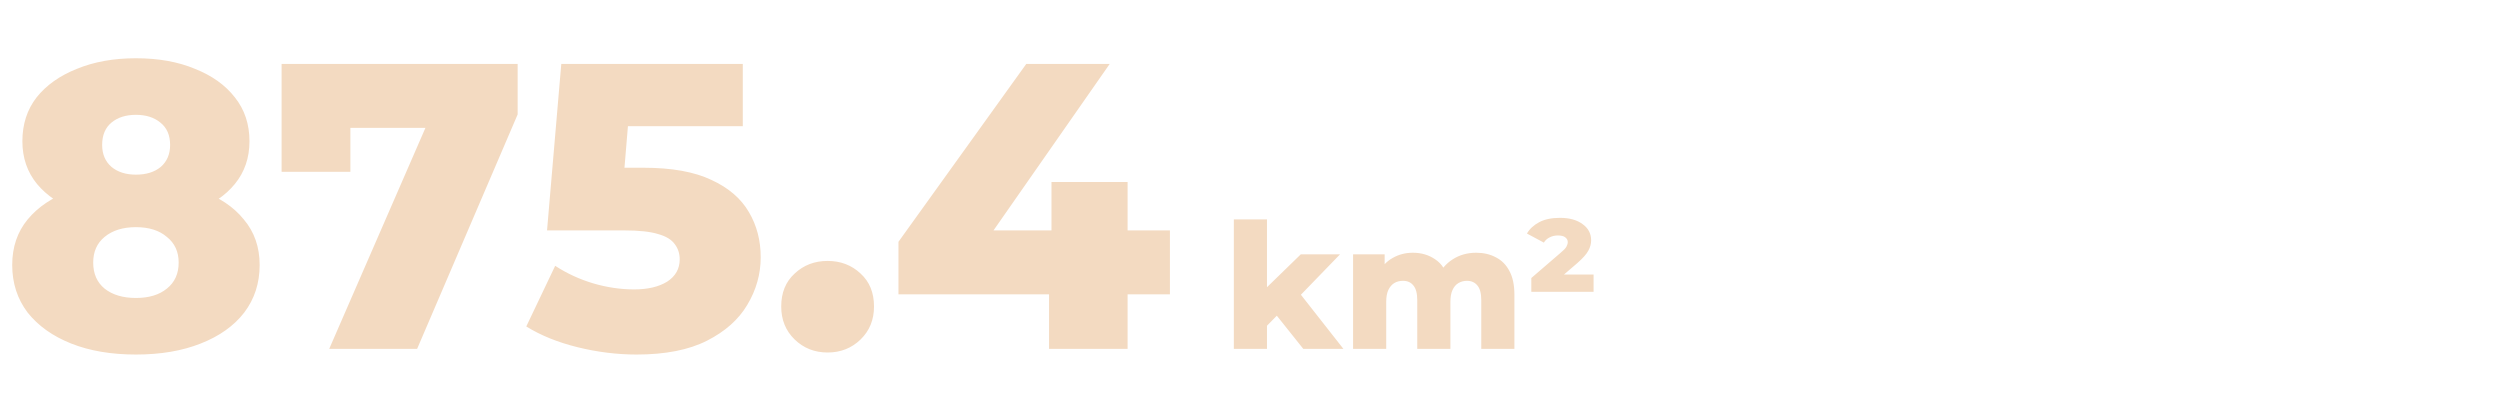 <svg xmlns="http://www.w3.org/2000/svg" width="430" height="70" viewBox="0 0 430 70" fill="none"><path d="M23.38 60.98C19.133 60.98 15.423 60.35 12.25 59.09C9.077 57.83 6.58 56.057 4.76 53.77C2.987 51.437 2.1 48.707 2.1 45.58C2.1 42.5 2.987 39.887 4.76 37.74C6.58 35.547 9.077 33.89 12.25 32.77C15.47 31.603 19.18 31.02 23.38 31.02C27.58 31.02 31.267 31.603 34.44 32.77C37.66 33.89 40.157 35.547 41.93 37.74C43.75 39.887 44.66 42.5 44.66 45.58C44.66 48.707 43.773 51.437 42 53.77C40.227 56.057 37.73 57.83 34.51 59.09C31.337 60.35 27.627 60.98 23.38 60.98ZM23.38 51.25C25.62 51.25 27.393 50.713 28.7 49.64C30.053 48.567 30.73 47.073 30.73 45.16C30.73 43.293 30.053 41.823 28.7 40.75C27.393 39.63 25.62 39.07 23.38 39.07C21.14 39.07 19.343 39.63 17.99 40.75C16.683 41.823 16.03 43.293 16.03 45.16C16.03 47.073 16.683 48.567 17.99 49.64C19.343 50.713 21.14 51.25 23.38 51.25ZM23.38 37.88C19.553 37.88 16.17 37.343 13.23 36.27C10.337 35.197 8.05 33.657 6.37 31.65C4.69 29.597 3.85 27.147 3.85 24.3C3.85 21.36 4.667 18.84 6.3 16.74C7.98 14.64 10.29 13.007 13.23 11.84C16.17 10.627 19.553 10.02 23.38 10.02C27.253 10.02 30.637 10.627 33.53 11.84C36.47 13.007 38.757 14.64 40.39 16.74C42.07 18.84 42.91 21.36 42.91 24.3C42.91 27.147 42.07 29.597 40.39 31.65C38.757 33.657 36.47 35.197 33.53 36.27C30.59 37.343 27.207 37.88 23.38 37.88ZM23.38 30.04C25.153 30.04 26.577 29.597 27.65 28.71C28.723 27.777 29.26 26.517 29.26 24.93C29.26 23.25 28.7 21.967 27.58 21.08C26.507 20.193 25.107 19.75 23.38 19.75C21.653 19.75 20.253 20.193 19.18 21.08C18.107 21.967 17.57 23.25 17.57 24.93C17.57 26.517 18.107 27.777 19.18 28.71C20.253 29.597 21.653 30.04 23.38 30.04ZM56.626 60L75.736 16.11L79.446 21.99H54.596L60.266 15.62V29.55H48.436V11H89.036V19.68L71.746 60H56.626ZM109.491 60.98C106.131 60.98 102.748 60.56 99.341 59.72C95.934 58.88 92.994 57.69 90.521 56.15L95.491 45.72C97.498 47.027 99.668 48.03 102.001 48.73C104.381 49.43 106.738 49.78 109.071 49.78C111.404 49.78 113.294 49.337 114.741 48.45C116.188 47.517 116.911 46.233 116.911 44.6C116.911 43.62 116.631 42.757 116.071 42.01C115.511 41.217 114.554 40.633 113.201 40.26C111.848 39.84 109.911 39.63 107.391 39.63H94.091L96.541 11H127.761V21.71H101.441L108.511 15.62L106.901 34.94L99.831 28.85H110.681C115.534 28.85 119.431 29.55 122.371 30.95C125.311 32.303 127.458 34.147 128.811 36.48C130.164 38.767 130.841 41.357 130.841 44.25C130.841 47.143 130.071 49.873 128.531 52.44C127.038 54.96 124.728 57.013 121.601 58.6C118.474 60.187 114.438 60.98 109.491 60.98ZM142.35 60.63C140.11 60.63 138.22 59.883 136.68 58.39C135.14 56.897 134.37 55.007 134.37 52.72C134.37 50.34 135.14 48.45 136.68 47.05C138.22 45.603 140.11 44.88 142.35 44.88C144.59 44.88 146.48 45.603 148.02 47.05C149.56 48.45 150.33 50.34 150.33 52.72C150.33 55.007 149.56 56.897 148.02 58.39C146.48 59.883 144.59 60.63 142.35 60.63ZM154.536 50.62V41.59L176.516 11H190.866L169.516 41.59L162.936 39.63H201.226V50.62H154.536ZM180.436 60V50.62L180.856 39.63V31.3H193.946V60H180.436ZM216.961 57L217.111 50.19L223.741 43.74H230.491L223.141 51.33L220.231 53.67L216.961 57ZM212.221 60V37.74H217.921V60H212.221ZM224.161 60L219.181 53.76L222.721 49.38L231.061 60H224.161ZM253.908 43.47C255.168 43.47 256.288 43.73 257.268 44.25C258.268 44.75 259.048 45.53 259.608 46.59C260.188 47.65 260.478 49.02 260.478 50.7V60H254.778V51.63C254.778 50.47 254.558 49.63 254.118 49.11C253.678 48.57 253.078 48.3 252.318 48.3C251.778 48.3 251.288 48.43 250.848 48.69C250.408 48.95 250.068 49.35 249.828 49.89C249.588 50.41 249.468 51.09 249.468 51.93V60H243.768V51.63C243.768 50.47 243.548 49.63 243.108 49.11C242.688 48.57 242.088 48.3 241.308 48.3C240.748 48.3 240.248 48.43 239.808 48.69C239.388 48.95 239.048 49.35 238.788 49.89C238.548 50.41 238.428 51.09 238.428 51.93V60H232.728V43.74H238.158V48.27L237.078 46.98C237.678 45.82 238.498 44.95 239.538 44.37C240.578 43.77 241.738 43.47 243.018 43.47C244.478 43.47 245.758 43.85 246.858 44.61C247.978 45.35 248.728 46.51 249.108 48.09L247.248 47.7C247.828 46.38 248.698 45.35 249.858 44.61C251.038 43.85 252.388 43.47 253.908 43.47ZM263.386 50.19V47.82L268.366 43.53C268.906 43.09 269.256 42.73 269.416 42.45C269.576 42.15 269.656 41.88 269.656 41.64C269.656 41.32 269.516 41.05 269.236 40.83C268.976 40.61 268.546 40.5 267.946 40.5C267.426 40.5 266.956 40.61 266.536 40.83C266.116 41.03 265.786 41.33 265.546 41.73L262.636 40.17C263.096 39.37 263.796 38.72 264.736 38.22C265.676 37.72 266.866 37.47 268.306 37.47C269.946 37.47 271.246 37.83 272.206 38.55C273.186 39.25 273.676 40.18 273.676 41.34C273.676 41.94 273.516 42.53 273.196 43.11C272.896 43.69 272.256 44.41 271.276 45.27L267.466 48.54L266.776 47.22H274.096V50.19H263.386Z" fill="#F3DAC1"></path></svg>